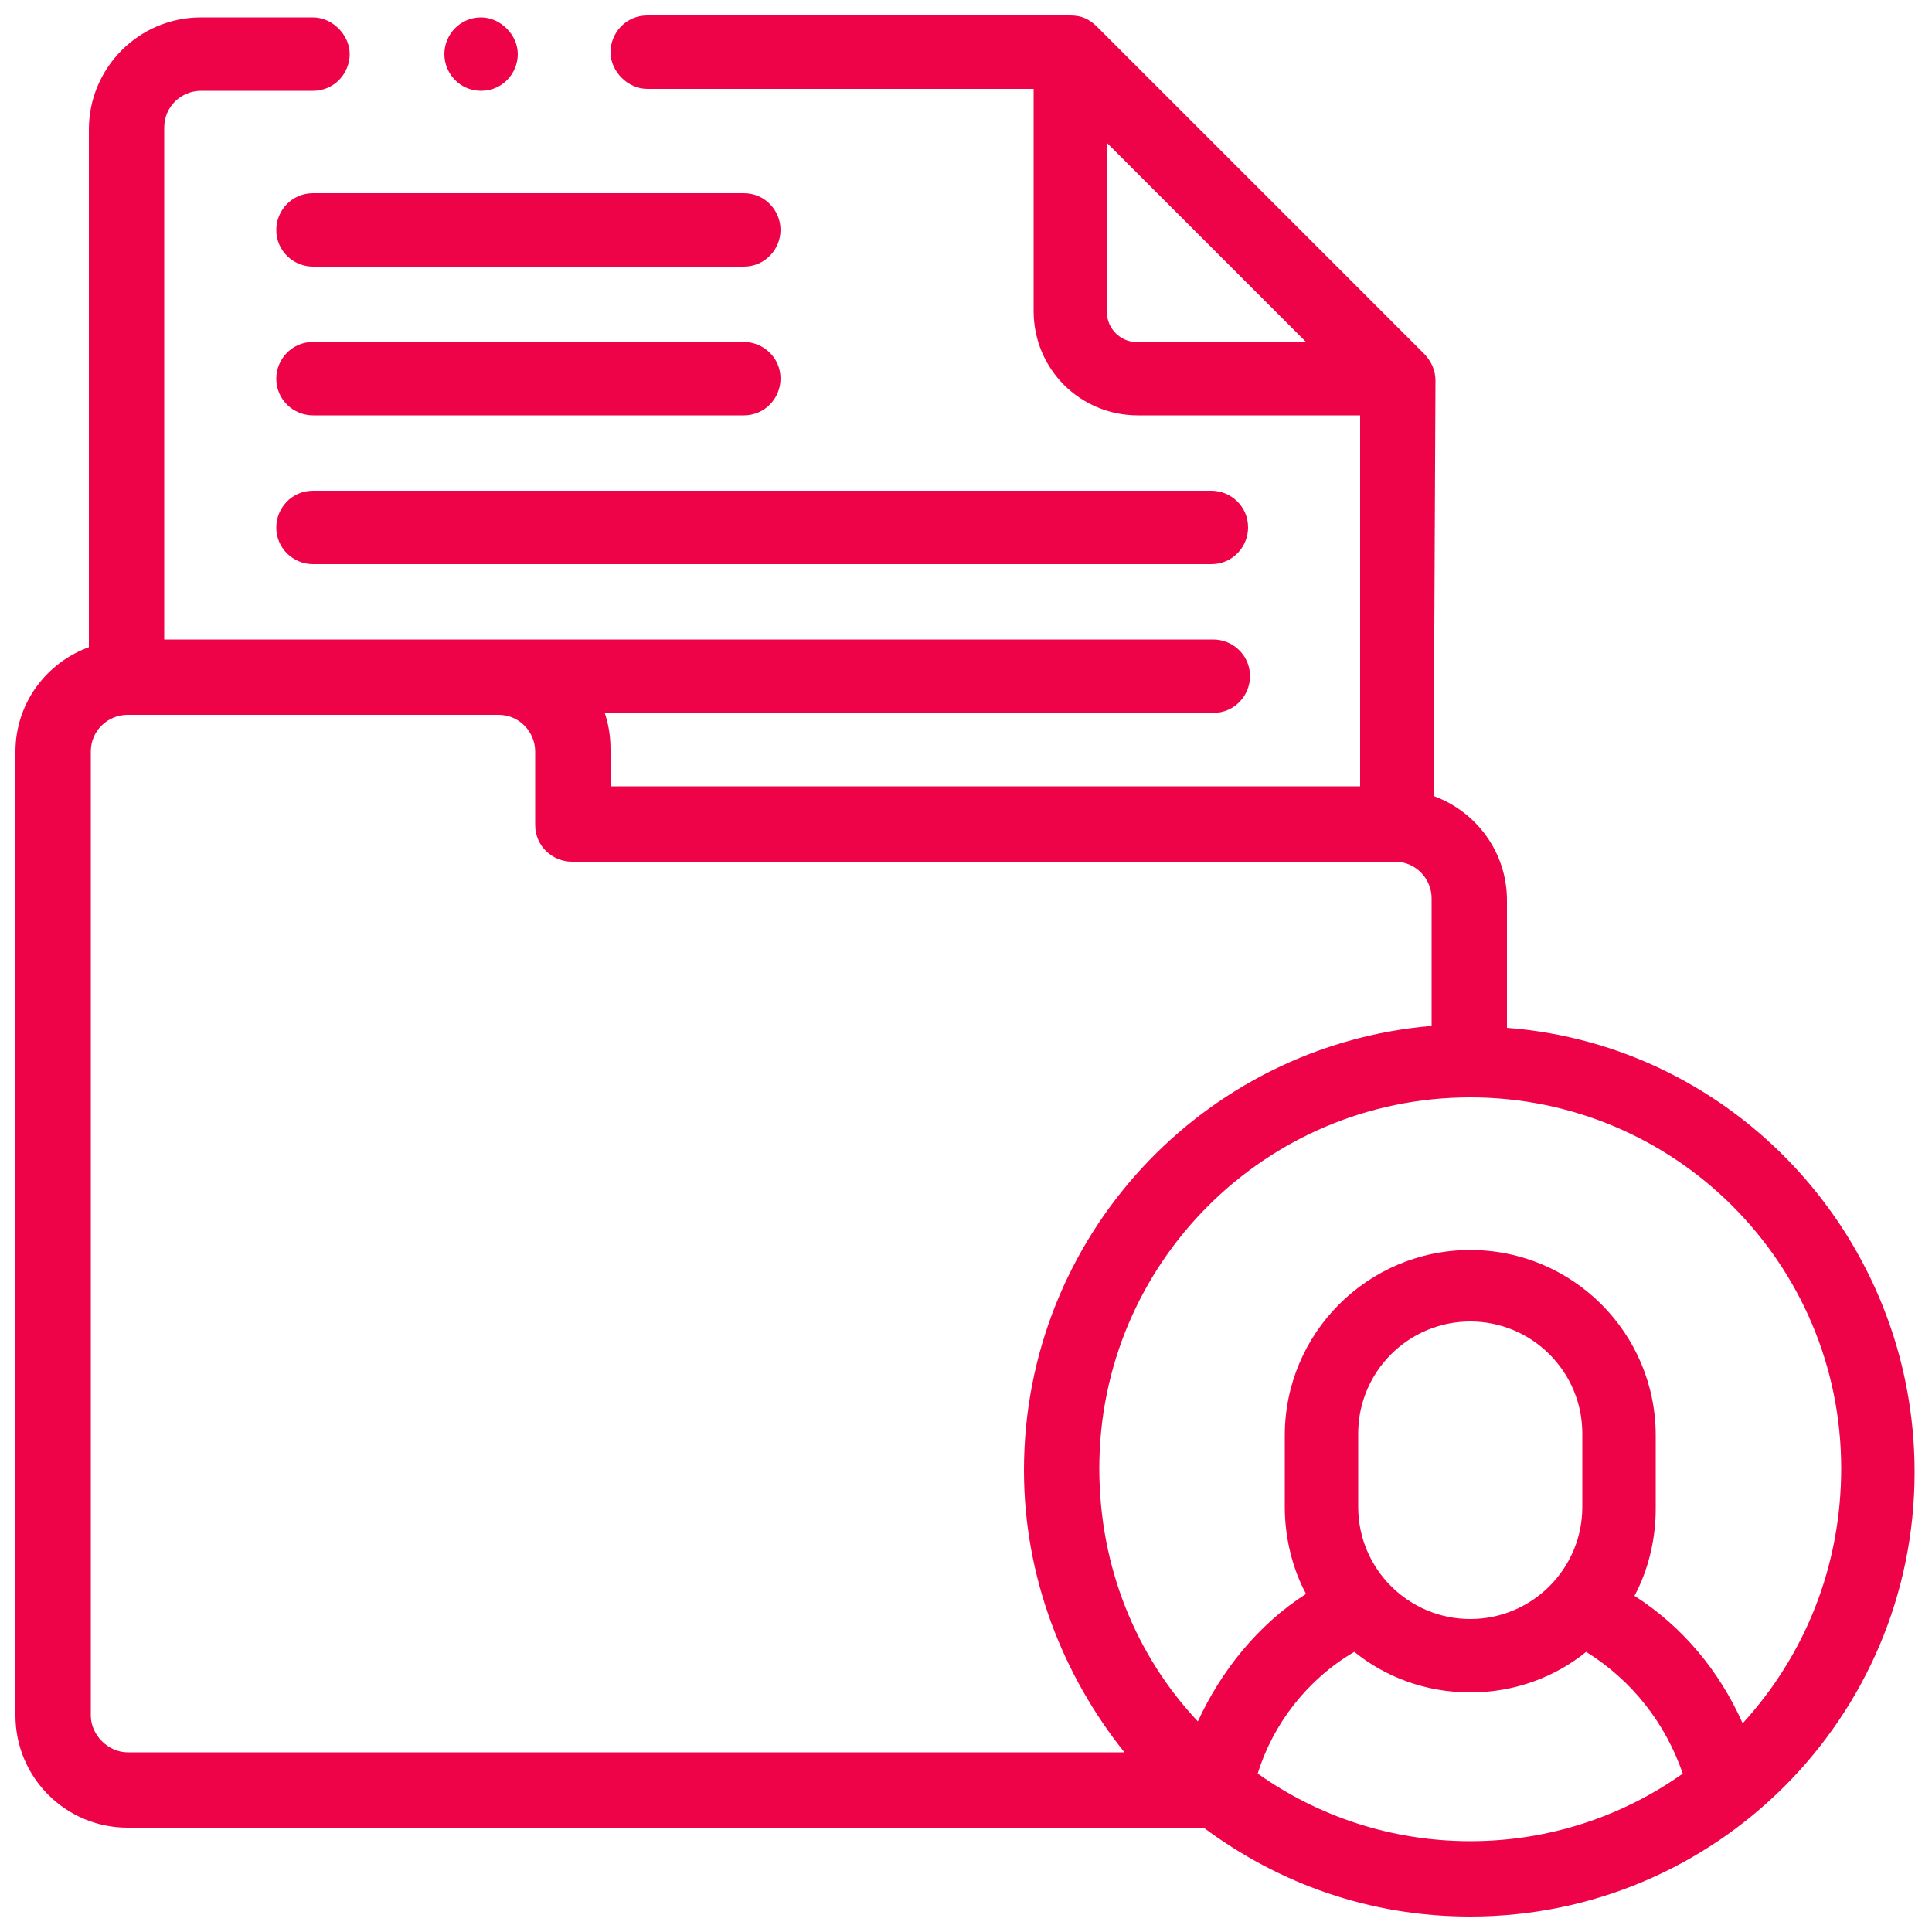 <?xml version="1.0" encoding="UTF-8"?>
<!-- Generator: Adobe Illustrator 28.1.0, SVG Export Plug-In . SVG Version: 6.00 Build 0)  -->
<svg xmlns="http://www.w3.org/2000/svg" xmlns:xlink="http://www.w3.org/1999/xlink" version="1.1" id="Layer_1" x="0px" y="0px" viewBox="0 0 100 100" style="enable-background:new 0 0 100 100;" xml:space="preserve">
<style type="text/css">
	.st0{fill:#EF0348;}
</style>
<g>
	<path class="st0" d="M78,53.2v-6.6c0-2.5-1.6-4.6-3.8-5.4l0.1-21.5c0-0.5-0.2-1-0.6-1.4L56.8,1.4c-0.4-0.4-0.8-0.6-1.4-0.6H33.5   c-1.1,0-1.9,0.9-1.9,1.9s0.9,1.9,1.9,1.9h20v11.5c0,3,2.4,5.4,5.4,5.4h11.5l0,19.2H31.6v-1.9c0-0.7-0.1-1.3-0.3-1.9h31.5   c1.1,0,1.9-0.9,1.9-1.9c0-1.1-0.9-1.9-1.9-1.9H8.5l0-26.5c0-1.1,0.9-1.9,1.9-1.9h5.8c1.1,0,1.9-0.9,1.9-1.9s-0.9-1.9-1.9-1.9h-5.8   c-3.2,0-5.8,2.6-5.8,5.8v26.8c-2.2,0.8-3.8,2.9-3.8,5.4v49.9c0,3.2,2.6,5.8,5.8,5.8h55.7c3.9,2.9,8.6,4.6,13.8,4.6   c12.7,0,23-10.3,23-23C99.1,64.1,89.8,54.1,78,53.2L78,53.2z M57.3,16.2V7.4l10.3,10.3h-8.8C58,17.7,57.3,17,57.3,16.2L57.3,16.2z    M4.7,88.8V38.9c0-1.1,0.9-1.9,1.9-1.9h19.2c1.1,0,1.9,0.9,1.9,1.9v3.8c0,1.1,0.9,1.9,1.9,1.9h42.6c1.1,0,1.9,0.9,1.9,1.9v6.6   c-11.8,1-21.1,10.9-21.1,23c0,5.5,2,10.6,5.2,14.6H6.6C5.6,90.7,4.7,89.8,4.7,88.8L4.7,88.8z M65.1,91.8c0.8-2.6,2.6-4.9,5-6.3   c1.6,1.3,3.7,2.1,6,2.1c2.3,0,4.4-0.8,6-2.1c2.4,1.5,4.1,3.7,5,6.3c-3.1,2.2-6.9,3.5-11,3.5C72,95.3,68.2,94,65.1,91.8L65.1,91.8z    M81.9,78c0,3.2-2.6,5.8-5.8,5.8s-5.8-2.6-5.8-5.8v-3.8c0-3.2,2.6-5.8,5.8-5.8s5.8,2.6,5.8,5.8V78z M90.2,89.2   c-1.2-2.7-3.1-5-5.6-6.6c0.7-1.3,1.1-2.9,1.1-4.5v-3.8c0-5.3-4.3-9.6-9.6-9.6c-5.3,0-9.6,4.3-9.6,9.6V78c0,1.6,0.4,3.2,1.1,4.5   c-2.5,1.6-4.4,4-5.6,6.6c-3.2-3.4-5.1-8-5.1-13.1c0-10.6,8.6-19.2,19.2-19.2s19.2,8.6,19.2,19.2C95.3,81.1,93.4,85.7,90.2,89.2   L90.2,89.2z M90.2,89.2"></path>
	<path class="st0" d="M38.5,21.5c1.1,0,1.9-0.9,1.9-1.9c0-1.1-0.9-1.9-1.9-1.9H16.2c-1.1,0-1.9,0.9-1.9,1.9c0,1.1,0.9,1.9,1.9,1.9   H38.5z M38.5,21.5"></path>
	<path class="st0" d="M38.5,10H16.2c-1.1,0-1.9,0.9-1.9,1.9c0,1.1,0.9,1.9,1.9,1.9h22.3c1.1,0,1.9-0.9,1.9-1.9   C40.4,10.9,39.6,10,38.5,10L38.5,10z M38.5,10"></path>
	<path class="st0" d="M16.2,29.2h46.5c1.1,0,1.9-0.9,1.9-1.9c0-1.1-0.9-1.9-1.9-1.9H16.2c-1.1,0-1.9,0.9-1.9,1.9   C14.3,28.4,15.2,29.2,16.2,29.2L16.2,29.2z M16.2,29.2"></path>
	<path class="st0" d="M24.9,4.7c1.1,0,1.9-0.9,1.9-1.9s-0.9-1.9-1.9-1.9h0c-1.1,0-1.9,0.9-1.9,1.9S23.8,4.7,24.9,4.7L24.9,4.7z    M24.9,4.7"></path>
</g>
</svg>
